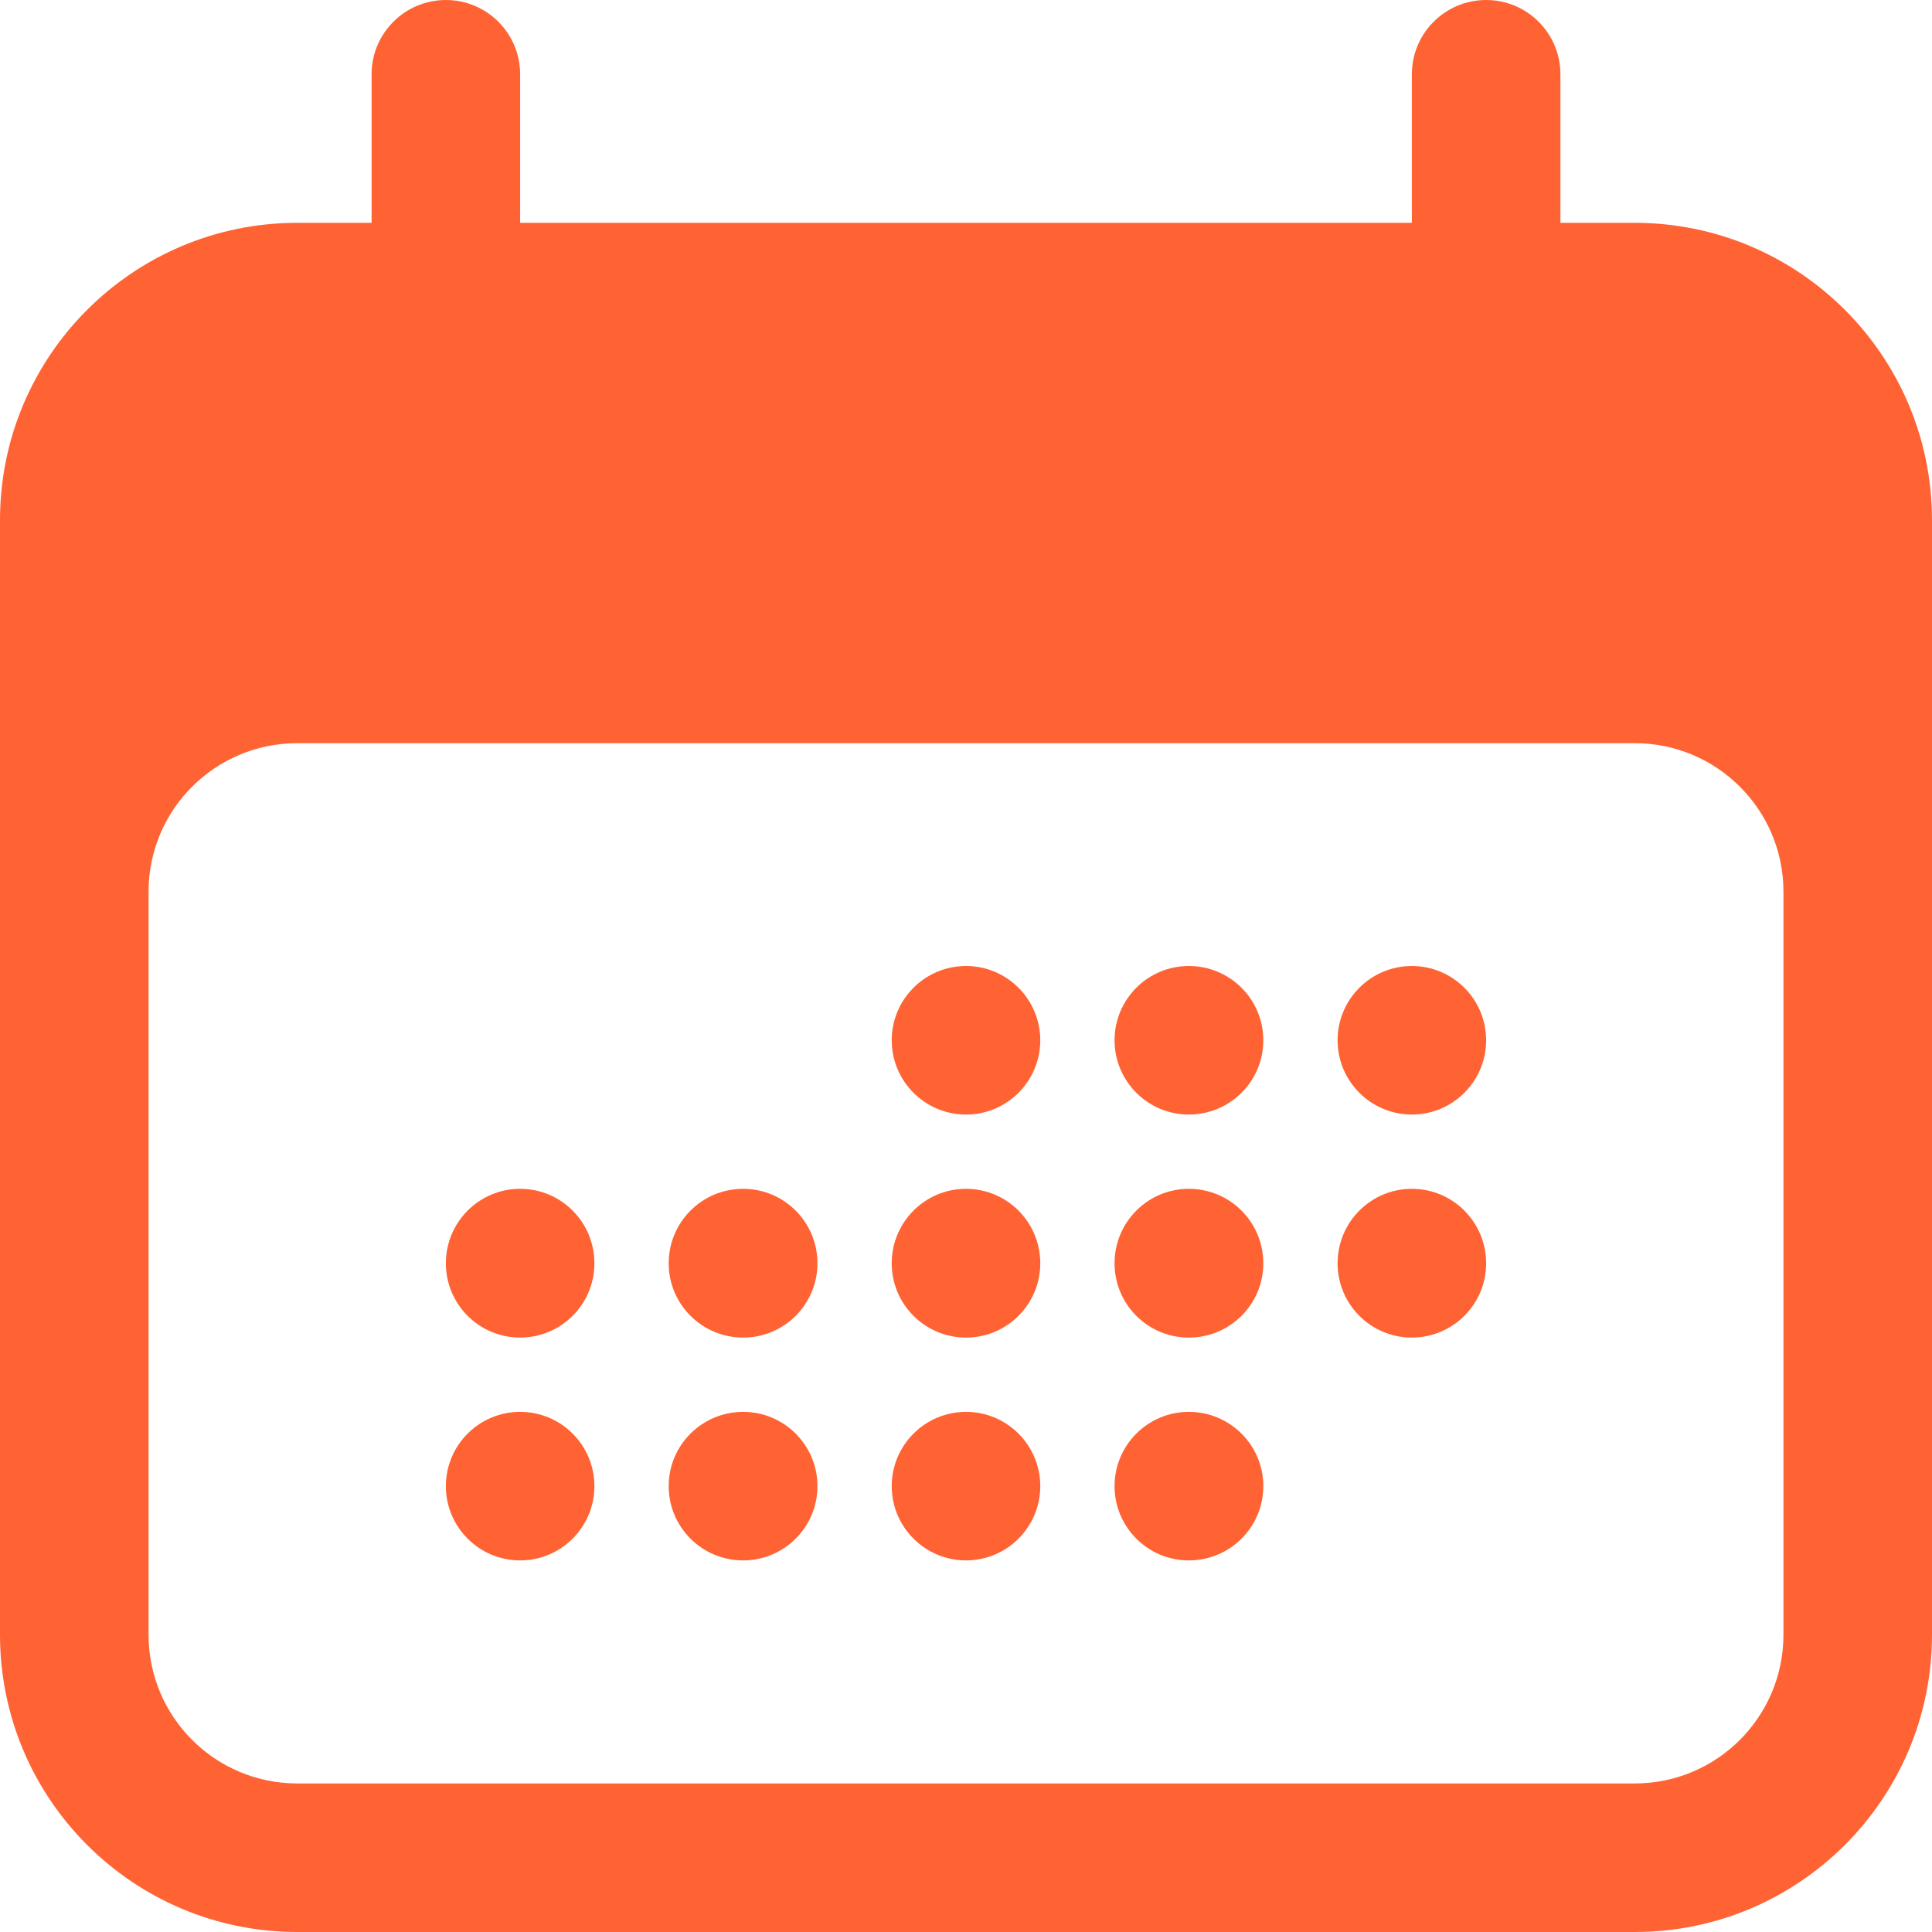 <svg width="9" height="9" viewBox="0 0 9 9" fill="none" xmlns="http://www.w3.org/2000/svg">
<path d="M4.846 4.846C4.846 5.037 4.691 5.192 4.5 5.192C4.309 5.192 4.154 5.037 4.154 4.846C4.154 4.655 4.309 4.5 4.5 4.5C4.691 4.5 4.846 4.655 4.846 4.846Z" fill="#FF6333"/>
<path d="M2.423 6.231C2.614 6.231 2.769 6.076 2.769 5.885C2.769 5.693 2.614 5.538 2.423 5.538C2.232 5.538 2.077 5.693 2.077 5.885C2.077 6.076 2.232 6.231 2.423 6.231Z" fill="#FF6333"/>
<path d="M2.769 6.923C2.769 7.114 2.614 7.269 2.423 7.269C2.232 7.269 2.077 7.114 2.077 6.923C2.077 6.732 2.232 6.577 2.423 6.577C2.614 6.577 2.769 6.732 2.769 6.923Z" fill="#FF6333"/>
<path d="M3.462 6.231C3.653 6.231 3.808 6.076 3.808 5.885C3.808 5.693 3.653 5.538 3.462 5.538C3.27 5.538 3.115 5.693 3.115 5.885C3.115 6.076 3.27 6.231 3.462 6.231Z" fill="#FF6333"/>
<path d="M3.808 6.923C3.808 7.114 3.653 7.269 3.462 7.269C3.27 7.269 3.115 7.114 3.115 6.923C3.115 6.732 3.27 6.577 3.462 6.577C3.653 6.577 3.808 6.732 3.808 6.923Z" fill="#FF6333"/>
<path d="M4.5 6.231C4.691 6.231 4.846 6.076 4.846 5.885C4.846 5.693 4.691 5.538 4.5 5.538C4.309 5.538 4.154 5.693 4.154 5.885C4.154 6.076 4.309 6.231 4.5 6.231Z" fill="#FF6333"/>
<path d="M4.846 6.923C4.846 7.114 4.691 7.269 4.5 7.269C4.309 7.269 4.154 7.114 4.154 6.923C4.154 6.732 4.309 6.577 4.5 6.577C4.691 6.577 4.846 6.732 4.846 6.923Z" fill="#FF6333"/>
<path d="M5.538 6.231C5.73 6.231 5.885 6.076 5.885 5.885C5.885 5.693 5.73 5.538 5.538 5.538C5.347 5.538 5.192 5.693 5.192 5.885C5.192 6.076 5.347 6.231 5.538 6.231Z" fill="#FF6333"/>
<path d="M5.885 6.923C5.885 7.114 5.73 7.269 5.538 7.269C5.347 7.269 5.192 7.114 5.192 6.923C5.192 6.732 5.347 6.577 5.538 6.577C5.73 6.577 5.885 6.732 5.885 6.923Z" fill="#FF6333"/>
<path d="M6.577 6.231C6.768 6.231 6.923 6.076 6.923 5.885C6.923 5.693 6.768 5.538 6.577 5.538C6.386 5.538 6.231 5.693 6.231 5.885C6.231 6.076 6.386 6.231 6.577 6.231Z" fill="#FF6333"/>
<path d="M5.885 4.846C5.885 5.037 5.73 5.192 5.538 5.192C5.347 5.192 5.192 5.037 5.192 4.846C5.192 4.655 5.347 4.5 5.538 4.5C5.73 4.5 5.885 4.655 5.885 4.846Z" fill="#FF6333"/>
<path d="M6.577 5.192C6.768 5.192 6.923 5.037 6.923 4.846C6.923 4.655 6.768 4.5 6.577 4.5C6.386 4.5 6.231 4.655 6.231 4.846C6.231 5.037 6.386 5.192 6.577 5.192Z" fill="#FF6333"/>
<path fill-rule="evenodd" clip-rule="evenodd" d="M2.077 0C2.268 0 2.423 0.155 2.423 0.346V1.038H6.577V0.346C6.577 0.155 6.732 0 6.923 0C7.114 0 7.269 0.155 7.269 0.346V1.038H7.615C8.38 1.038 9 1.658 9 2.423V7.615C9 8.38 8.38 9 7.615 9H1.385C0.62 9 0 8.38 0 7.615V2.423C0 1.658 0.62 1.038 1.385 1.038H1.731V0.346C1.731 0.155 1.886 0 2.077 0ZM8.308 4.154C8.308 3.772 7.998 3.462 7.615 3.462H1.385C1.002 3.462 0.692 3.772 0.692 4.154V7.615C0.692 7.998 1.002 8.308 1.385 8.308H7.615C7.998 8.308 8.308 7.998 8.308 7.615V4.154Z" fill="#FF6333"/>
</svg>

